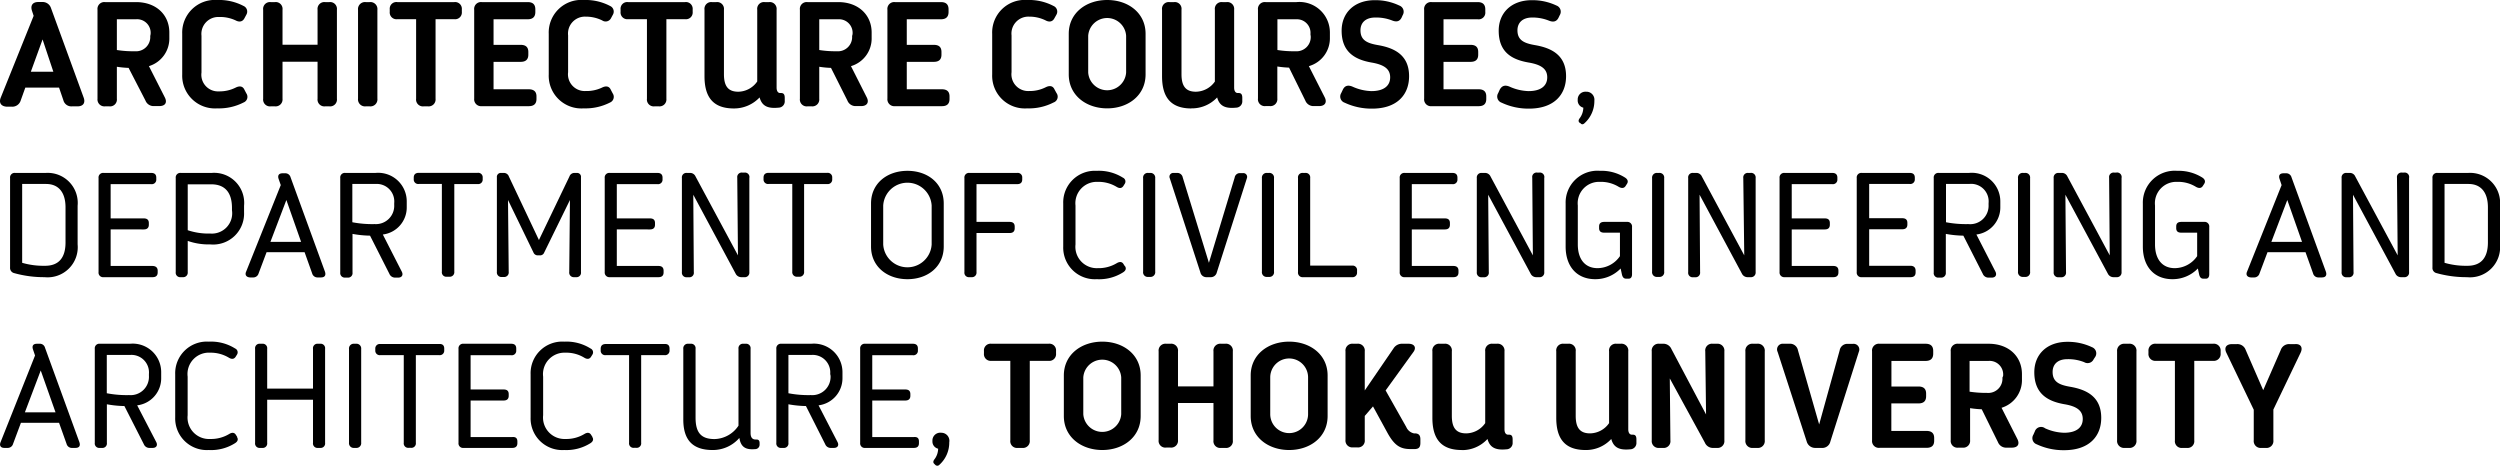 <svg xmlns="http://www.w3.org/2000/svg" viewBox="0 0 285.38 53.19"><title>285x53アセット 32</title><g id="レイヤー_2" data-name="レイヤー 2"><g id="レイヤー_1-2" data-name="レイヤー 1"><path d="M.09,11.13,3.84,1.81l-.19-.58c-.2-.61.08-1,.72-1h.45a1,1,0,0,1,1,.69L9.55,11.14c.22.6-.05,1-.7,1H8.23a.94.94,0,0,1-1-.71L6.74,10H2.89l-.53,1.48a1,1,0,0,1-1,.7H.77C.12,12.14-.16,11.73.09,11.13Zm6-2.94L4.86,4.5,3.52,8.19Z"/><path d="M17,7.55l1.81,3.56c.31.6.05,1-.63,1h-.58a1,1,0,0,1-1-.64L14.68,7.75a11.07,11.07,0,0,1-1.34-.13v3.65a.78.78,0,0,1-.87.87H12a.79.79,0,0,1-.87-.87V1.11A.78.78,0,0,1,12,.24h3.52c2.34,0,3.81,1.48,3.81,3.47V4.3A3.29,3.29,0,0,1,17,7.55Zm.19-3.64A1.55,1.55,0,0,0,15.52,2.2H13.34V5.71a11.83,11.83,0,0,0,2.06.14,1.62,1.62,0,0,0,1.75-1.73Z"/><path d="M27.8,11.7a6.14,6.14,0,0,1-3,.67,3.74,3.74,0,0,1-4-3.87V3.86A3.73,3.73,0,0,1,24.8,0a6,6,0,0,1,3,.68.7.7,0,0,1,.32,1l-.22.41c-.21.4-.59.46-1,.24A4.18,4.18,0,0,0,25,1.94a1.93,1.93,0,0,0-2,2.14v4.2a1.9,1.9,0,0,0,2,2.15,4.07,4.07,0,0,0,1.9-.43c.46-.23.82-.16,1,.24l.22.42A.69.69,0,0,1,27.8,11.7Z"/><path d="M38.46,1.11V11.27a.78.78,0,0,1-.87.87h-.47a.78.78,0,0,1-.87-.87V7.05h-4v4.22a.79.79,0,0,1-.87.87h-.47a.78.78,0,0,1-.87-.87V1.11a.78.78,0,0,1,.87-.87h.47a.78.78,0,0,1,.87.87v4h4v-4a.78.78,0,0,1,.87-.87h.47A.78.78,0,0,1,38.46,1.11Z"/><path d="M41.76.24h.43a.8.8,0,0,1,.89.89V11.25a.8.8,0,0,1-.89.89h-.43a.8.8,0,0,1-.89-.89V1.13A.8.8,0,0,1,41.76.24Z"/><path d="M52.72,1.07v.28a.77.77,0,0,1-.87.84H49.72v9.08a.79.79,0,0,1-.87.87h-.48a.78.78,0,0,1-.87-.87V2.19H45.36a.77.77,0,0,1-.87-.84V1.06a.76.76,0,0,1,.87-.82h6.49A.77.77,0,0,1,52.72,1.07Z"/><path d="M61.24,11v.3c0,.56-.31.82-.88.82H55a.79.79,0,0,1-.87-.87V1.11A.78.78,0,0,1,55,.24h5.24c.57,0,.87.26.87.83v.3c0,.56-.3.83-.87.83h-3.9V5.12h3.1c.56,0,.87.25.87.81v.31c0,.56-.31.82-.87.82h-3.1v3.13h4C60.93,10.19,61.24,10.45,61.24,11Z"/><path d="M69.64,11.7a6.14,6.14,0,0,1-3,.67,3.73,3.73,0,0,1-4-3.87V3.86a3.72,3.72,0,0,1,4-3.86,6,6,0,0,1,3,.68.7.7,0,0,1,.32,1l-.22.41a.69.69,0,0,1-1,.24,4.22,4.22,0,0,0-1.89-.43,1.93,1.93,0,0,0-2,2.14v4.2a1.91,1.91,0,0,0,2,2.15A4.11,4.11,0,0,0,68.72,10c.46-.23.82-.16,1,.24l.22.42A.7.7,0,0,1,69.64,11.7Z"/><path d="M79.07,1.07v.28a.77.77,0,0,1-.87.84H76.07v9.08a.79.79,0,0,1-.87.87h-.48a.78.78,0,0,1-.87-.87V2.19H71.7a.77.77,0,0,1-.86-.84V1.06A.76.76,0,0,1,71.7.24h6.5A.77.77,0,0,1,79.07,1.07Z"/><path d="M83.77,12.38c-2.36,0-3.35-1.28-3.35-3.68V1.11a.77.77,0,0,1,.86-.87h.49a.78.78,0,0,1,.87.87V8.47c0,1.38.49,2,1.64,2A2.68,2.68,0,0,0,86.44,9.3V1.11A.77.77,0,0,1,87.3.24h.48a.78.78,0,0,1,.87.87V10c0,.37.14.62.41.62h.11c.3,0,.41.19.41.55v.34a.72.72,0,0,1-.72.78c-1.2.12-1.88-.17-2.15-1.17a4,4,0,0,1-2.94,1.26Z"/><path d="M97.14,7.55l1.8,3.56c.31.6,0,1-.63,1h-.58a1,1,0,0,1-1-.64L94.86,7.75a10.69,10.69,0,0,1-1.34-.13v3.65a.79.79,0,0,1-.87.87h-.47a.78.78,0,0,1-.87-.87V1.11a.78.78,0,0,1,.87-.87h3.51C98,.24,99.5,1.72,99.5,3.71V4.3A3.29,3.29,0,0,1,97.14,7.55Zm.18-3.64A1.55,1.55,0,0,0,95.69,2.2H93.52V5.71a11.65,11.65,0,0,0,2,.14,1.62,1.62,0,0,0,1.75-1.73Z"/><path d="M108.39,11v.3c0,.56-.3.82-.87.82h-5.35a.79.79,0,0,1-.87-.87V1.11a.78.78,0,0,1,.87-.87h5.24c.57,0,.87.26.87.83v.3c0,.56-.3.83-.87.83h-3.9V5.12h3.09c.57,0,.87.25.87.81v.31c0,.56-.3.82-.87.82h-3.09v3.13h4C108.09,10.19,108.39,10.45,108.39,11Z"/><path d="M120.26,11.7a6.11,6.11,0,0,1-3,.67,3.73,3.73,0,0,1-4-3.87V3.86a3.72,3.72,0,0,1,4-3.86,6,6,0,0,1,3,.68.7.7,0,0,1,.33,1l-.23.41c-.21.4-.59.46-1,.24a4.18,4.18,0,0,0-1.89-.43,1.93,1.93,0,0,0-2,2.14v4.2a1.91,1.91,0,0,0,2,2.15,4,4,0,0,0,1.9-.43c.46-.23.82-.16,1,.24l.23.42A.7.7,0,0,1,120.26,11.7Z"/><path d="M122,8.49V3.86c0-2.39,2-3.86,4.39-3.86s4.38,1.47,4.38,3.86V8.49c0,2.41-2,3.88-4.38,3.88S122,10.9,122,8.49Zm6.55-.21V4.08a2.17,2.17,0,0,0-4.33,0v4.2a2.17,2.17,0,0,0,4.33,0Z"/><path d="M136,12.38c-2.36,0-3.35-1.28-3.35-3.68V1.11a.77.77,0,0,1,.86-.87h.5a.77.77,0,0,1,.86.87V8.47c0,1.38.5,2,1.64,2a2.7,2.7,0,0,0,2.17-1.16V1.11a.77.77,0,0,1,.86-.87h.47a.78.78,0,0,1,.87.87V10c0,.37.14.62.42.62h.11c.29,0,.4.19.4.55v.34a.72.72,0,0,1-.71.78c-1.21.12-1.89-.17-2.16-1.17A3.94,3.94,0,0,1,136,12.37Z"/><path d="M149.41,7.55l1.81,3.56c.3.6,0,1-.64,1H150a1,1,0,0,1-1-.64l-1.85-3.75a10.87,10.87,0,0,1-1.34-.13v3.65a.79.79,0,0,1-.87.87h-.47a.78.78,0,0,1-.87-.87V1.11a.78.78,0,0,1,.87-.87H148a3.48,3.48,0,0,1,3.81,3.47V4.3A3.3,3.3,0,0,1,149.41,7.55Zm.18-3.64A1.55,1.55,0,0,0,148,2.2h-2.18V5.71a11.78,11.78,0,0,0,2.05.14,1.62,1.62,0,0,0,1.75-1.73Z"/><path d="M154.39,9.89a5.57,5.57,0,0,0,2.16.51c1.45,0,2.14-.63,2.14-1.57s-.66-1.44-2.12-1.69c-1.95-.34-3.42-1.23-3.42-3.64,0-2,1.41-3.49,3.82-3.48a6.33,6.33,0,0,1,2.76.61.75.75,0,0,1,.39,1.1L160,2c-.21.43-.56.55-1.08.34A5,5,0,0,0,157,2c-1.17,0-1.7.64-1.7,1.46,0,1.16.8,1.48,2,1.69,1.79.31,3.55,1.07,3.55,3.55,0,2.11-1.37,3.7-4.22,3.7a7.19,7.19,0,0,1-3.14-.68.74.74,0,0,1-.39-1.09l.18-.38C153.5,9.78,153.87,9.67,154.39,9.89Z"/><path d="M169.66,11v.3c0,.56-.3.82-.87.82h-5.35a.78.78,0,0,1-.87-.87V1.11a.78.78,0,0,1,.87-.87h5.24c.56,0,.87.26.87.83v.3a.76.76,0,0,1-.87.83h-3.9V5.12h3.09c.57,0,.87.25.87.81v.31c0,.56-.3.82-.87.82h-3.09v3.13h4C169.36,10.19,169.66,10.45,169.66,11Z"/><path d="M172.32,9.89a5.58,5.58,0,0,0,2.17.51c1.44,0,2.13-.63,2.13-1.57s-.65-1.44-2.11-1.69c-2-.34-3.43-1.23-3.43-3.64,0-2,1.41-3.49,3.82-3.48a6.38,6.38,0,0,1,2.77.61.75.75,0,0,1,.38,1.1l-.14.29c-.21.43-.57.55-1.09.34A5,5,0,0,0,174.91,2c-1.16,0-1.69.64-1.69,1.46,0,1.16.8,1.48,2,1.69,1.79.31,3.55,1.07,3.55,3.55,0,2.11-1.38,3.7-4.23,3.7a7.17,7.17,0,0,1-3.13-.68.74.74,0,0,1-.39-1.09l.17-.38C171.44,9.78,171.8,9.67,172.32,9.89Z"/><path d="M182,11.49a3.4,3.4,0,0,1-1.12,2.57c-.17.17-.34.17-.47,0L180.3,14c-.13-.12-.13-.28,0-.47a2.07,2.07,0,0,0,.44-1.24.84.84,0,0,1-.64-.89.88.88,0,0,1,.95-.93A.91.91,0,0,1,182,11.49Z"/><path d="M1.63,31.18a.61.61,0,0,1-.48-.65V20.32a.52.52,0,0,1,.58-.58H5.22a3.43,3.43,0,0,1,3.64,3.75v4.4a3.44,3.44,0,0,1-3.78,3.75A12.61,12.61,0,0,1,1.63,31.18Zm5.85-3.51v-4c0-1.75-.83-2.67-2.22-2.67H2.53v9a8.65,8.65,0,0,0,2.54.34C6.72,30.37,7.48,29.41,7.48,27.67Z"/><path d="M18,30.9v.2c0,.36-.2.54-.58.54H11.83a.52.52,0,0,1-.58-.58V20.32a.52.52,0,0,1,.58-.58h5.43c.38,0,.58.17.58.54v.19a.51.51,0,0,1-.58.55H12.63v3.91h3.78c.37,0,.58.16.58.53v.19c0,.37-.21.54-.58.54H12.63v4.17h4.76C17.77,30.36,18,30.54,18,30.9Z"/><path d="M20.06,31.06V20.32a.52.52,0,0,1,.58-.58h3.52a3.43,3.43,0,0,1,3.7,3.75v.73A3.53,3.53,0,0,1,24,27.9a7.22,7.22,0,0,1-2.57-.4v3.56a.52.52,0,0,1-.57.58h-.24A.51.51,0,0,1,20.06,31.06Zm6.42-7v-.33c0-1.75-.8-2.69-2.36-2.69H21.43v5.24a7.45,7.45,0,0,0,2.58.38A2.32,2.32,0,0,0,26.48,24Z"/><path d="M28.1,31l3.95-9.87-.24-.69c-.14-.4,0-.66.46-.66h.26a.62.62,0,0,1,.64.46L37.09,31c.14.4,0,.67-.45.67h-.36a.63.63,0,0,1-.65-.47l-.86-2.41H30.43l-.91,2.42a.63.63,0,0,1-.65.46h-.34C28.11,31.64,27.93,31.37,28.1,31Zm6.27-3.39-1.68-4.78-1.82,4.78Z"/><path d="M43.7,26.77,45.86,31c.21.4,0,.69-.4.69h-.34a.7.7,0,0,1-.67-.43l-2.21-4.36a12,12,0,0,1-2-.2v4.41a.51.51,0,0,1-.56.58H39.4a.52.52,0,0,1-.56-.58V20.32a.52.52,0,0,1,.58-.58h3.44A3.26,3.26,0,0,1,46.43,23v.64A3.11,3.11,0,0,1,43.7,26.77ZM45,23.19A2,2,0,0,0,42.86,21H40.22v4.37a12,12,0,0,0,2.55.21A2.09,2.09,0,0,0,45,23.39Z"/><path d="M55.1,20.28v.19a.51.51,0,0,1-.58.54H51.86v10a.52.52,0,0,1-.56.58H51a.51.51,0,0,1-.56-.58V21H47.81a.51.51,0,0,1-.58-.54v-.19c0-.35.2-.54.58-.54h6.71A.51.51,0,0,1,55.1,20.28Z"/><path d="M66.32,20.24V31.06a.51.51,0,0,1-.56.58h-.22a.52.52,0,0,1-.56-.59l.08-8.22-2.94,6a.5.5,0,0,1-.51.32h-.2a.52.52,0,0,1-.51-.32l-2.91-6,.08,8.2a.52.52,0,0,1-.56.59h-.22a.52.52,0,0,1-.57-.58V20.24a.45.45,0,0,1,.48-.5h.3a.6.6,0,0,1,.59.41l3.43,7.25L65,20.15a.6.6,0,0,1,.59-.41h.29A.44.44,0,0,1,66.32,20.24Z"/><path d="M75.75,30.9v.2c0,.36-.2.54-.58.54H69.61a.53.53,0,0,1-.58-.58V20.32a.52.52,0,0,1,.58-.58h5.44c.37,0,.58.17.58.54v.19a.51.51,0,0,1-.58.55H70.41v3.91h3.78c.38,0,.58.16.58.53v.19c0,.37-.2.54-.58.54H70.41v4.17h4.76C75.55,30.36,75.75,30.54,75.75,30.9Z"/><path d="M85.54,20.32V31.06a.52.52,0,0,1-.58.58h-.3a.73.73,0,0,1-.69-.41l-4.83-9,.06,8.83a.51.51,0,0,1-.56.59H78.4a.52.52,0,0,1-.56-.58V20.32a.51.51,0,0,1,.56-.58h.33a.68.68,0,0,1,.67.41l4.84,9-.08-8.87a.51.51,0,0,1,.56-.58H85A.51.51,0,0,1,85.54,20.32Z"/><path d="M95,20.28v.19a.51.51,0,0,1-.58.54H91.79v10a.52.52,0,0,1-.56.58H91a.52.52,0,0,1-.56-.58V21H87.74a.51.51,0,0,1-.58-.54v-.19c0-.35.2-.54.58-.54h6.71A.51.51,0,0,1,95,20.28Z"/><path d="M99.43,28.14V23.23c0-2.31,1.85-3.73,4.16-3.73s4.14,1.42,4.14,3.73v4.91c0,2.31-1.84,3.73-4.14,3.73S99.43,30.45,99.43,28.14Zm6.92-.23V23.46a2.77,2.77,0,0,0-5.53,0v4.45a2.77,2.77,0,0,0,5.53,0Z"/><path d="M116.69,20.29v.19c0,.37-.21.54-.58.54h-4.64v4.31h3.78c.38,0,.58.17.58.54v.19c0,.36-.2.54-.58.54h-3.78v4.46a.52.52,0,0,1-.56.58h-.26a.51.51,0,0,1-.56-.58V20.32a.52.52,0,0,1,.58-.58h5.44A.51.51,0,0,1,116.69,20.29Z"/><path d="M128.42,30.38c.17.26.1.51-.22.71a5.09,5.09,0,0,1-3,.78,3.61,3.61,0,0,1-3.83-3.73V23.23a3.61,3.61,0,0,1,3.81-3.73,5.16,5.16,0,0,1,3,.78.48.48,0,0,1,.2.72l-.15.24c-.18.26-.43.29-.75.1a4,4,0,0,0-2.18-.58,2.44,2.44,0,0,0-2.53,2.7v4.45a2.44,2.44,0,0,0,2.55,2.7,4,4,0,0,0,2.18-.58c.32-.18.58-.16.74.1l.16.25Z"/><path d="M131.07,19.74h.21a.54.54,0,0,1,.59.6V31a.54.54,0,0,1-.59.61h-.21a.53.53,0,0,1-.58-.61V20.34A.53.53,0,0,1,131.07,19.74Z"/><path d="M142.34,20.33,138.9,31.1a.7.7,0,0,1-.73.54h-.41a.7.7,0,0,1-.73-.53l-3.5-10.77a.43.43,0,0,1,.41-.6h.4a.63.63,0,0,1,.67.51L138,30l2.94-9.73a.6.6,0,0,1,.56-.51h.42A.43.43,0,0,1,142.34,20.33Z"/><path d="M144.64,19.74h.21a.53.53,0,0,1,.58.6V31a.53.53,0,0,1-.58.61h-.21a.54.54,0,0,1-.59-.61V20.34A.54.54,0,0,1,144.64,19.74Z"/><path d="M154.91,30.9v.2a.51.51,0,0,1-.58.54h-5.58a.52.52,0,0,1-.58-.58V20.32a.51.51,0,0,1,.56-.58H149a.51.51,0,0,1,.56.58v10h4.78A.51.51,0,0,1,154.91,30.9Z"/><path d="M166.49,30.9v.2c0,.36-.2.54-.58.54h-5.55a.52.52,0,0,1-.58-.58V20.32a.52.52,0,0,1,.58-.58h5.43c.38,0,.58.17.58.54v.19a.51.51,0,0,1-.58.55h-4.63v3.91h3.77c.38,0,.58.16.58.53v.19c0,.37-.2.54-.58.54h-3.77v4.17h4.75C166.29,30.36,166.49,30.54,166.49,30.9Z"/><path d="M176.28,20.32V31.06a.52.52,0,0,1-.58.58h-.29a.71.71,0,0,1-.69-.41l-4.84-9,.07,8.83a.52.52,0,0,1-.56.59h-.24a.52.52,0,0,1-.57-.58V20.32a.52.52,0,0,1,.57-.58h.33a.69.69,0,0,1,.67.41l4.83,9-.07-8.87a.5.5,0,0,1,.56-.58h.25A.51.51,0,0,1,176.28,20.32Z"/><path d="M186.3,25.92v5.39c0,.31-.13.5-.38.5h-.3c-.25,0-.39-.15-.47-.46l-.15-.7a4,4,0,0,1-2.9,1.22c-2.1,0-3.38-1.45-3.38-3.73V23.23a3.63,3.63,0,0,1,3.92-3.73,5,5,0,0,1,2.86.77c.32.2.39.47.22.72l-.16.25c-.17.25-.42.28-.76.1a3.88,3.88,0,0,0-2.16-.58,2.44,2.44,0,0,0-2.53,2.7V27.9c0,1.73.86,2.71,2.25,2.71a3.12,3.12,0,0,0,2.56-1.37V26.56h-1.8c-.37,0-.58-.15-.58-.52v-.19c0-.36.21-.52.58-.52h2.6A.53.53,0,0,1,186.3,25.92Z"/><path d="M189.18,19.74h.21a.53.53,0,0,1,.58.6V31a.53.53,0,0,1-.58.61h-.21a.54.54,0,0,1-.59-.61V20.34A.54.54,0,0,1,189.18,19.74Z"/><path d="M200.41,20.32V31.06a.53.53,0,0,1-.58.58h-.3a.72.72,0,0,1-.69-.41l-4.83-9,.06,8.83a.52.52,0,0,1-.56.59h-.24a.51.51,0,0,1-.56-.58V20.32a.51.51,0,0,1,.56-.58h.33a.68.68,0,0,1,.67.41l4.84,9L199,20.32a.51.51,0,0,1,.56-.58h.25A.52.52,0,0,1,200.41,20.32Z"/><path d="M209.86,30.9v.2c0,.36-.2.54-.58.54h-5.56a.53.53,0,0,1-.58-.58V20.32a.52.52,0,0,1,.58-.58h5.44c.37,0,.58.17.58.54v.19a.51.51,0,0,1-.58.55h-4.63v3.91h3.77c.38,0,.58.16.58.53v.19c0,.37-.2.54-.58.54h-3.77v4.17h4.75C209.66,30.36,209.86,30.54,209.86,30.9Z"/><path d="M218.67,30.9v.2c0,.36-.2.54-.58.54h-5.56a.52.52,0,0,1-.58-.58V20.32a.52.52,0,0,1,.58-.58H218c.38,0,.58.17.58.54v.19A.51.51,0,0,1,218,21h-4.63v3.91h3.78c.37,0,.58.16.58.53v.19c0,.37-.21.54-.58.54h-3.78v4.17h4.76C218.47,30.36,218.67,30.54,218.67,30.9Z"/><path d="M225.61,26.77,227.78,31c.2.4,0,.69-.41.69H227a.69.69,0,0,1-.66-.43l-2.22-4.36a11.91,11.91,0,0,1-2-.2v4.41a.52.52,0,0,1-.57.58h-.25a.51.51,0,0,1-.56-.58V20.32a.52.52,0,0,1,.58-.58h3.44A3.26,3.26,0,0,1,228.34,23v.64A3.11,3.11,0,0,1,225.61,26.77ZM227,23.19A2,2,0,0,0,224.78,21h-2.64v4.37a11.94,11.94,0,0,0,2.54.21A2.1,2.1,0,0,0,227,23.39Z"/><path d="M230.94,19.74h.22a.53.53,0,0,1,.58.6V31a.53.53,0,0,1-.58.61h-.22a.54.54,0,0,1-.58-.61V20.34A.53.53,0,0,1,230.94,19.74Z"/><path d="M242.18,20.32V31.06a.53.53,0,0,1-.58.58h-.3a.72.72,0,0,1-.69-.41l-4.84-9,.07,8.83a.52.52,0,0,1-.56.59H235a.52.52,0,0,1-.57-.58V20.32a.52.52,0,0,1,.57-.58h.33a.68.68,0,0,1,.67.41l4.83,9-.07-8.87a.51.51,0,0,1,.56-.58h.25A.52.52,0,0,1,242.18,20.32Z"/><path d="M252.19,25.92v5.39c0,.31-.13.5-.37.5h-.31c-.25,0-.39-.15-.47-.46l-.15-.7a4,4,0,0,1-2.9,1.22c-2.1,0-3.38-1.45-3.38-3.73V23.23a3.64,3.64,0,0,1,3.92-3.73,5.09,5.09,0,0,1,2.87.77c.31.2.38.47.21.72l-.16.25c-.17.25-.42.28-.76.1a3.86,3.86,0,0,0-2.16-.58,2.44,2.44,0,0,0-2.53,2.7V27.9c0,1.73.86,2.71,2.25,2.71a3.12,3.12,0,0,0,2.56-1.37V26.56H249c-.38,0-.58-.15-.58-.52v-.19c0-.36.2-.52.58-.52h2.59A.53.53,0,0,1,252.19,25.92Z"/><path d="M256.51,31l3.94-9.87-.23-.69c-.14-.4,0-.66.46-.66h.26a.62.62,0,0,1,.64.46L265.5,31c.14.4,0,.67-.45.67h-.37a.62.62,0,0,1-.64-.47l-.86-2.41h-4.34l-.91,2.42a.63.63,0,0,1-.65.46h-.34C256.52,31.64,256.34,31.37,256.51,31Zm6.27-3.39-1.68-4.78-1.82,4.78Z"/><path d="M275,20.32V31.06a.52.52,0,0,1-.58.58h-.3a.7.7,0,0,1-.68-.41l-4.84-9,.06,8.83a.51.51,0,0,1-.55.59h-.25a.52.52,0,0,1-.56-.58V20.32a.51.51,0,0,1,.56-.58h.34a.67.67,0,0,1,.66.41l4.84,9-.08-8.87a.51.51,0,0,1,.56-.58h.26A.51.51,0,0,1,275,20.32Z"/><path d="M278.15,31.18a.6.6,0,0,1-.48-.65V20.32a.52.52,0,0,1,.58-.58h3.49a3.43,3.43,0,0,1,3.64,3.75v4.4a3.44,3.44,0,0,1-3.78,3.75A12.61,12.61,0,0,1,278.15,31.18ZM284,27.67v-4c0-1.75-.83-2.67-2.22-2.67h-2.73v9a8.65,8.65,0,0,0,2.54.34C283.23,30.37,284,29.41,284,27.67Z"/><path d="M.07,50.46,4,40.58l-.23-.68c-.14-.41,0-.66.46-.66H4.5a.61.61,0,0,1,.64.46L9.06,50.47c.14.4,0,.66-.45.66H8.24a.62.62,0,0,1-.64-.46l-.86-2.41H2.39l-.9,2.41a.63.63,0,0,1-.65.46H.5C.08,51.13-.1,50.87.07,50.46Zm6.27-3.39L4.65,42.29,2.84,47.07Z"/><path d="M15.66,46.27l2.17,4.18c.21.4,0,.68-.4.68h-.34a.68.68,0,0,1-.67-.42L14.2,46.35a12,12,0,0,1-2-.2v4.4a.51.51,0,0,1-.56.58h-.26a.51.51,0,0,1-.56-.58V39.82a.52.52,0,0,1,.58-.58h3.44a3.25,3.25,0,0,1,3.56,3.24v.64A3.11,3.11,0,0,1,15.66,46.27ZM17,42.69a2,2,0,0,0-2.17-2.17H12.19v4.37a12,12,0,0,0,2.55.21A2.09,2.09,0,0,0,17,42.89Z"/><path d="M27.05,49.88c.17.26.1.51-.22.71a5.09,5.09,0,0,1-3,.78A3.61,3.61,0,0,1,20,47.64V42.73A3.61,3.61,0,0,1,23.84,39a5.16,5.16,0,0,1,3,.78.48.48,0,0,1,.2.72l-.15.24c-.18.26-.43.29-.75.1A4,4,0,0,0,24,40.26,2.44,2.44,0,0,0,21.42,43V47.4A2.45,2.45,0,0,0,24,50.11a4,4,0,0,0,2.18-.58c.32-.19.58-.16.74.1l.16.25Z"/><path d="M37.11,39.82V50.55a.51.51,0,0,1-.56.58h-.26a.51.51,0,0,1-.56-.58V45.63H30.5v4.92a.51.51,0,0,1-.56.58h-.26a.51.51,0,0,1-.56-.58V39.82a.51.51,0,0,1,.56-.58h.26a.51.51,0,0,1,.56.58v4.54h5.23V39.82a.51.51,0,0,1,.56-.58h.26A.51.51,0,0,1,37.11,39.82Z"/><path d="M40.43,39.24h.21a.54.54,0,0,1,.59.6V50.53a.54.54,0,0,1-.59.6h-.21a.54.54,0,0,1-.59-.6V39.84A.54.54,0,0,1,40.43,39.24Z"/><path d="M50.71,39.78V40a.51.51,0,0,1-.58.54H47.47v10a.51.51,0,0,1-.56.58h-.26a.51.51,0,0,1-.56-.58v-10H43.42a.51.51,0,0,1-.58-.54v-.19a.51.51,0,0,1,.58-.54h6.71C50.51,39.24,50.71,39.43,50.71,39.78Z"/><path d="M59.06,50.4v.19c0,.37-.21.54-.58.54H52.92a.52.52,0,0,1-.58-.58V39.82a.52.52,0,0,1,.58-.58h5.43c.38,0,.58.17.58.54V40a.51.51,0,0,1-.58.55H53.72v3.91h3.77c.38,0,.58.16.58.53v.19c0,.36-.2.54-.58.54H53.72v4.17h4.76C58.85,49.86,59.06,50,59.06,50.4Z"/><path d="M67.61,49.88c.17.26.1.51-.21.71a5.15,5.15,0,0,1-3,.78,3.61,3.61,0,0,1-3.83-3.73V42.73A3.61,3.61,0,0,1,64.41,39a5.15,5.15,0,0,1,3,.78.48.48,0,0,1,.2.72l-.15.24c-.17.26-.43.29-.75.1a3.94,3.94,0,0,0-2.17-.58A2.45,2.45,0,0,0,62,43V47.4a2.45,2.45,0,0,0,2.55,2.71,4,4,0,0,0,2.18-.58c.32-.19.58-.16.74.1l.16.25Z"/><path d="M76.43,39.78V40a.51.51,0,0,1-.58.54H73.19v10a.51.51,0,0,1-.56.58h-.26a.51.51,0,0,1-.56-.58v-10H69.15a.51.51,0,0,1-.58-.54v-.19c0-.35.2-.54.58-.54h6.7C76.23,39.24,76.43,39.43,76.43,39.78Z"/><path d="M78,47.89V39.82a.52.52,0,0,1,.57-.58h.27a.51.51,0,0,1,.56.58v7.85c0,1.74.65,2.45,2.17,2.45a3.37,3.37,0,0,0,2.73-1.53V39.82a.51.51,0,0,1,.56-.58h.26a.51.51,0,0,1,.56.58v9.61c0,.56.26.75.58.74h.1c.23,0,.35.13.35.4v.18a.51.51,0,0,1-.52.52c-1.06.09-1.62-.22-1.79-1.28a4,4,0,0,1-3.05,1.38C79.1,51.37,78,50.26,78,47.89Z"/><path d="M93.44,46.27l2.16,4.18c.21.4,0,.68-.4.68h-.34a.67.67,0,0,1-.66-.42L92,46.35a12.13,12.13,0,0,1-2-.2v4.4a.51.51,0,0,1-.56.58h-.26a.51.51,0,0,1-.56-.58V39.82a.52.52,0,0,1,.58-.58H92.6a3.26,3.26,0,0,1,3.57,3.24v.64A3.12,3.12,0,0,1,93.44,46.27Zm1.33-3.58a2,2,0,0,0-2.17-2.17H90v4.37a12,12,0,0,0,2.55.21,2.09,2.09,0,0,0,2.26-2.21Z"/><path d="M104.9,50.4v.19c0,.37-.2.54-.58.54H98.77a.52.52,0,0,1-.58-.58V39.82a.52.52,0,0,1,.58-.58h5.43c.38,0,.58.17.58.54V40a.51.51,0,0,1-.58.55H99.57v3.91h3.77c.38,0,.58.16.58.53v.19c0,.36-.2.54-.58.54H99.57v4.17h4.75C104.7,49.86,104.9,50,104.9,50.4Z"/><path d="M108.36,50.49a3.41,3.41,0,0,1-1.13,2.57.32.32,0,0,1-.47,0l-.12-.12c-.13-.12-.13-.28,0-.47a2.05,2.05,0,0,0,.45-1.25.84.84,0,0,1-.65-.88.89.89,0,0,1,1-.94A.92.92,0,0,1,108.36,50.49Z"/><path d="M120.55,40.06v.29a.77.77,0,0,1-.87.84h-2.13v9.08a.78.78,0,0,1-.87.86h-.48a.77.77,0,0,1-.87-.86V41.19h-2.15a.77.77,0,0,1-.86-.84v-.29a.76.76,0,0,1,.86-.82h6.5A.76.76,0,0,1,120.55,40.06Z"/><path d="M121.44,47.49V42.86c0-2.39,2-3.86,4.39-3.86s4.38,1.47,4.38,3.86v4.63c0,2.41-2,3.88-4.38,3.88S121.44,49.9,121.44,47.49Zm6.55-.21v-4.2a2.17,2.17,0,0,0-4.33,0v4.2a2.17,2.17,0,0,0,4.33,0Z"/><path d="M140.73,40.11V50.27a.77.77,0,0,1-.87.86h-.47a.77.77,0,0,1-.87-.86V46h-4.05v4.23a.78.78,0,0,1-.87.86h-.47a.77.77,0,0,1-.87-.86V40.11a.78.78,0,0,1,.87-.87h.47a.78.78,0,0,1,.87.87v4h4.05v-4a.78.78,0,0,1,.87-.87h.47A.78.78,0,0,1,140.73,40.11Z"/><path d="M142.77,47.49V42.86c0-2.39,2-3.86,4.39-3.86s4.39,1.47,4.39,3.86v4.63c0,2.41-2,3.88-4.39,3.88S142.77,49.9,142.77,47.49Zm6.55-.21v-4.2a2.16,2.16,0,0,0-4.32,0v4.2a2.16,2.16,0,0,0,4.32,0Z"/><path d="M162.14,50.15v.41c0,.51-.2.67-.58.7-.21,0-.4,0-.58,0-1.15,0-1.82-.43-2.61-1.87l-1.64-3-.94,1.09v2.73a.77.77,0,0,1-.87.86h-.46a.78.78,0,0,1-.87-.86V40.11a.78.78,0,0,1,.87-.87h.46a.78.78,0,0,1,.87.87v4.46l3.27-4.78a1.14,1.14,0,0,1,1.05-.55h.67c.71,0,.95.47.52,1l-3.13,4.33,2.36,4.18a1.24,1.24,0,0,0,.87.72h.19C161.9,49.51,162.14,49.63,162.14,50.15Z"/><path d="M166.86,51.37c-2.36,0-3.35-1.28-3.35-3.67V40.11a.77.77,0,0,1,.86-.87h.5a.77.77,0,0,1,.86.87v7.36c0,1.38.5,2,1.64,2a2.68,2.68,0,0,0,2.17-1.17V40.11a.77.77,0,0,1,.86-.87h.47a.78.78,0,0,1,.87.87V49c0,.37.14.62.42.62h.11c.3,0,.4.19.4.54v.35a.72.72,0,0,1-.71.78c-1.21.12-1.89-.18-2.16-1.18a3.91,3.91,0,0,1-2.94,1.27Z"/><path d="M181,51.37c-2.36,0-3.35-1.28-3.35-3.67V40.11a.77.77,0,0,1,.86-.87h.5a.77.77,0,0,1,.86.87v7.36c0,1.38.5,2,1.64,2a2.68,2.68,0,0,0,2.17-1.17V40.11a.77.77,0,0,1,.86-.87H185a.78.78,0,0,1,.87.87V49c0,.37.14.62.42.62h.11c.3,0,.4.19.4.54v.35a.72.72,0,0,1-.71.78c-1.21.12-1.89-.18-2.16-1.18A3.91,3.91,0,0,1,181,51.37Z"/><path d="M196.84,40.11V50.27a.78.78,0,0,1-.87.86h-.36a1,1,0,0,1-1-.61l-4-7.32.07,7.06a.77.77,0,0,1-.86.87h-.4a.78.78,0,0,1-.87-.86V40.11a.78.78,0,0,1,.87-.87h.38a1,1,0,0,1,1,.61l3.95,7.46-.09-7.2a.77.77,0,0,1,.86-.87H196A.78.78,0,0,1,196.84,40.11Z"/><path d="M200.12,39.24h.44a.79.79,0,0,1,.89.88V50.25a.79.79,0,0,1-.89.88h-.44a.79.79,0,0,1-.88-.88V40.12A.79.79,0,0,1,200.12,39.24Z"/><path d="M212.19,40.16,208.94,50.4a.94.94,0,0,1-1,.73h-.7a1,1,0,0,1-1-.73l-3.32-10.23a.65.65,0,0,1,.67-.93h.65a.92.92,0,0,1,1,.75l2.42,8.46L210,40a.89.89,0,0,1,.9-.75h.64A.65.65,0,0,1,212.19,40.16Z"/><path d="M220.79,50v.31c0,.56-.3.81-.87.81h-5.35a.78.78,0,0,1-.87-.86V40.11a.78.78,0,0,1,.87-.87h5.24c.57,0,.87.26.87.82v.31c0,.56-.3.83-.87.83h-3.9v2.92H219c.56,0,.87.25.87.81v.3c0,.57-.31.82-.87.82h-3.1v3.14h4C220.49,49.19,220.79,49.45,220.79,50Z"/><path d="M228.48,46.55l1.8,3.55c.31.61.05,1-.63,1h-.58a1,1,0,0,1-1-.63l-1.85-3.75a10.71,10.71,0,0,1-1.33-.13v3.65a.78.78,0,0,1-.87.86h-.47a.77.77,0,0,1-.87-.86V40.11a.78.78,0,0,1,.87-.87H227c2.34,0,3.81,1.48,3.81,3.47v.58A3.3,3.3,0,0,1,228.48,46.55Zm.18-3.64A1.55,1.55,0,0,0,227,41.2h-2.17v3.51a12.69,12.69,0,0,0,2,.14,1.62,1.62,0,0,0,1.75-1.74Z"/><path d="M233.45,48.89a5.58,5.58,0,0,0,2.17.51c1.44,0,2.13-.63,2.13-1.57s-.65-1.45-2.11-1.69c-1.95-.34-3.42-1.24-3.42-3.65,0-2,1.4-3.48,3.81-3.47a6.38,6.38,0,0,1,2.77.61.75.75,0,0,1,.38,1.1L239,41a.76.76,0,0,1-1.09.34A4.93,4.93,0,0,0,236,41c-1.16,0-1.69.63-1.69,1.46,0,1.16.8,1.48,2,1.69,1.79.31,3.55,1.07,3.55,3.55,0,2.11-1.38,3.69-4.23,3.69a7.17,7.17,0,0,1-3.13-.67.74.74,0,0,1-.39-1.09l.17-.38A.75.75,0,0,1,233.45,48.89Z"/><path d="M242.52,39.24H243a.79.79,0,0,1,.88.88V50.25a.79.79,0,0,1-.88.88h-.44a.8.8,0,0,1-.89-.88V40.12A.8.8,0,0,1,242.52,39.24Z"/><path d="M253.49,40.06v.29a.78.78,0,0,1-.87.84h-2.14v9.08a.77.77,0,0,1-.87.86h-.47a.77.77,0,0,1-.87-.86V41.19h-2.15a.78.78,0,0,1-.87-.84v-.29a.77.77,0,0,1,.87-.82h6.5A.77.77,0,0,1,253.49,40.06Z"/><path d="M262.61,40.28l-3.1,6.47v3.5a.79.79,0,0,1-.89.88h-.46a.79.79,0,0,1-.89-.88V46.77l-3.12-6.49c-.3-.61,0-1,.65-1h.55a1,1,0,0,1,1,.67l2,4.59,2-4.58a1,1,0,0,1,1-.68H262C262.64,39.24,262.91,39.67,262.61,40.28Z"/></g></g></svg>